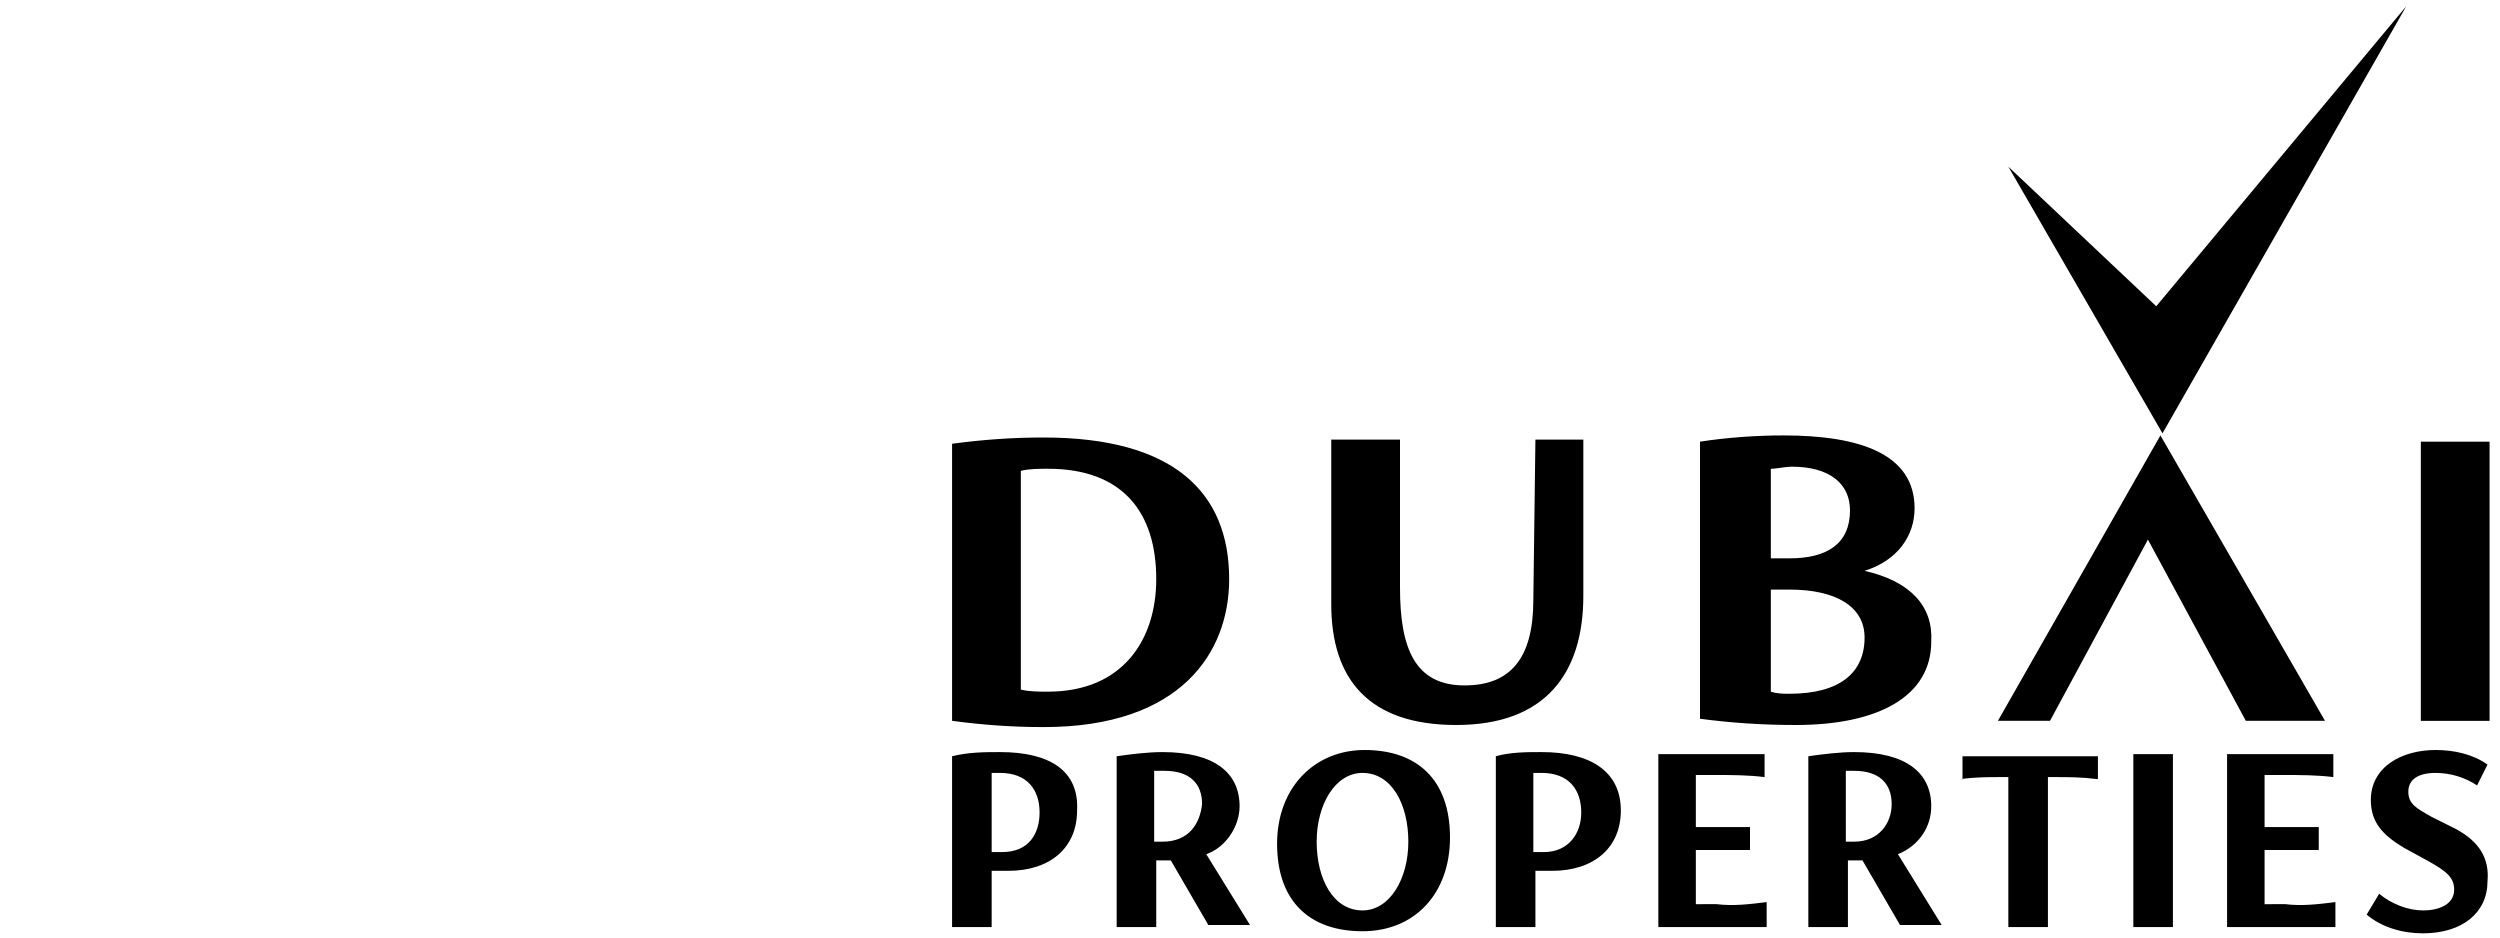 <?xml version="1.0" encoding="utf-8"?>
<!-- Generator: Adobe Illustrator 26.0.1, SVG Export Plug-In . SVG Version: 6.00 Build 0)  -->
<svg version="1.1" id="Layer_1" xmlns="http://www.w3.org/2000/svg" xmlns:xlink="http://www.w3.org/1999/xlink" x="0px" y="0px"
	 viewBox="0 0 120 45" style="enable-background:new 0 0 120 45;" xml:space="preserve">
<style type="text/css">
	.st0{fill:#020202;}
	.st1{fill:#D92D27;}
</style>
<g id="DP-en-white_1">
	<path id="Vector" className="st0" d="M48,36.1c-0.7,0-1.5,0-2.3,0.2v8.2h1.9v-2.7c0.3,0,0.5,0,0.8,0c2,0,3.3-1.1,3.3-2.9
		C51.8,37,50.4,36.1,48,36.1z M48.1,40.9c-0.1,0-0.3,0-0.5,0v-3.8c0.1,0,0.3,0,0.4,0c1.3,0,1.9,0.8,1.9,1.9
		C49.9,40,49.4,40.9,48.1,40.9z M59.5,38.7c0-1.6-1.2-2.6-3.7-2.6c-0.7,0-1.5,0.1-2.2,0.2v8.2h1.9v-3.2c0.3,0,0.5,0,0.7,0h0l1.8,3.1
		H60L57.9,41C58.8,40.7,59.5,39.7,59.5,38.7z M55.8,40.4c-0.1,0-0.3,0-0.4,0V37c0.1,0,0.3,0,0.5,0c1.2,0,1.8,0.6,1.8,1.6
		C57.6,39.5,57.1,40.4,55.8,40.4z M65.5,36c-2.4,0-4.2,1.8-4.2,4.5c0,2.8,1.6,4.2,4.1,4.2c2.5,0,4.2-1.8,4.2-4.5
		C69.6,37.4,68,36,65.5,36z M65.4,43.7c-1.4,0-2.2-1.5-2.2-3.3c0-1.8,0.9-3.3,2.2-3.3c1.4,0,2.2,1.5,2.2,3.3
		C67.6,42.2,66.7,43.7,65.4,43.7z M74,36.1c-0.7,0-1.5,0-2.2,0.2v8.2h1.9v-2.7c0.3,0,0.5,0,0.8,0c2,0,3.3-1.1,3.3-2.9
		C77.8,37,76.3,36.1,74,36.1z M74.1,40.9c-0.1,0-0.3,0-0.5,0v-3.8c0.1,0,0.3,0,0.4,0c1.3,0,1.9,0.8,1.9,1.9
		C75.9,40,75.3,40.9,74.1,40.9z M81.4,43.4v-2.6h0.2c0.8,0,1.6,0,2.4,0v-1.1c-0.8,0-1.6,0-2.4,0h-0.2v-2.5h0.9c0.8,0,1.6,0,2.4,0.1
		v-1.1h-5.1v8.3h5.2v-1.2c-0.8,0.1-1.6,0.2-2.4,0.1H81.4z M92.7,38.7c0-1.6-1.2-2.6-3.7-2.6c-0.7,0-1.5,0.1-2.2,0.2v8.2h1.9v-3.2
		c0.3,0,0.5,0,0.7,0h0l1.8,3.1h2L91.1,41C92.1,40.6,92.7,39.7,92.7,38.7z M89,40.4c-0.1,0-0.3,0-0.4,0V37c0.1,0,0.3,0,0.4,0
		c1.2,0,1.8,0.6,1.8,1.6C90.8,39.5,90.2,40.4,89,40.4z M94.1,37.4c0.7-0.1,1.3-0.1,2-0.1h0.3v7.2h1.9v-7.2h0.3c0.7,0,1.3,0,2.1,0.1
		v-1.1h-6.5V37.4z M102.4,44.5h1.9v-8.3h-1.9V44.5z M108.7,43.4v-2.6h0.2c0.8,0,1.6,0,2.4,0v-1.1c-0.8,0-1.6,0-2.4,0h-0.2v-2.5h0.9
		c0.8,0,1.6,0,2.4,0.1v-1.1h-5.1v8.3h5.2v-1.2c-0.8,0.1-1.6,0.2-2.4,0.1H108.7z M117.9,39.8l-1.2-0.6c-0.7-0.4-1.1-0.6-1.1-1.2
		c0-0.6,0.5-0.9,1.3-0.9c0.7,0,1.4,0.2,2,0.6l0.5-1c-0.7-0.5-1.6-0.7-2.5-0.7c-1.6,0-3.1,0.8-3.1,2.4c0,1.1,0.6,1.7,1.6,2.3l1.1,0.6
		c0.9,0.5,1.3,0.8,1.3,1.4c0,0.7-0.7,1-1.5,1c-0.7,0-1.5-0.3-2.1-0.8l-0.6,1c0.7,0.6,1.7,0.9,2.7,0.9c1.9,0,3.1-1,3.1-2.5
		C119.5,41.2,119,40.4,117.9,39.8L117.9,39.8z"/>
	<path id="Vector_2" className="st1" d="M115.5,0.3l-12,14.4L96.4,8l7.4,12.8L115.5,0.3z"/>
	<path id="Vector_3" className="st0" d="M50.1,21c-1.5,0-2.9,0.1-4.4,0.3v13.3c1.5,0.2,2.9,0.3,4.4,0.3c6.6,0,8.9-3.6,8.9-7.1
		C59,23.6,56.3,21,50.1,21z M50.3,33.2c-0.4,0-0.9,0-1.3-0.1V22.6c0.4-0.1,0.9-0.1,1.3-0.1c3.6,0,5.2,2.1,5.2,5.3
		C55.5,30.7,53.9,33.2,50.3,33.2z M73.6,28.8c0,2.8-1.1,4.1-3.3,4.1c-2.4,0-3.1-1.8-3.1-4.7v-7.1h-3.3v7.9c0,3.6,1.8,5.8,6,5.8
		c4.3,0,6.1-2.5,6.1-6.2v-7.5h-2.3L73.6,28.8z M89.5,27.4c1.6-0.5,2.4-1.7,2.4-3c0-2.6-2.6-3.5-6.3-3.5c-1.3,0-2.7,0.1-4,0.3v13.3
		c1.5,0.2,3,0.3,4.6,0.3c4,0,6.5-1.4,6.5-4C92.8,29.1,91.7,27.9,89.5,27.4z M85,22.5c0.3,0,0.7-0.1,1-0.1c1.8,0,2.8,0.8,2.8,2.1
		c0,1.6-1.1,2.3-2.9,2.3H85V22.5z M85.9,33.3c-0.3,0-0.6,0-0.9-0.1v-4.9h0.9c2.2,0,3.6,0.8,3.6,2.3C89.5,32.3,88.3,33.3,85.9,33.3z
		 M116.2,21.2v13.4h3.3V21.2H116.2z M95.9,34.6h2.5l4.7-8.7l4.7,8.7h3.8l-7.9-13.7L95.9,34.6z"/>
</g>
</svg>
